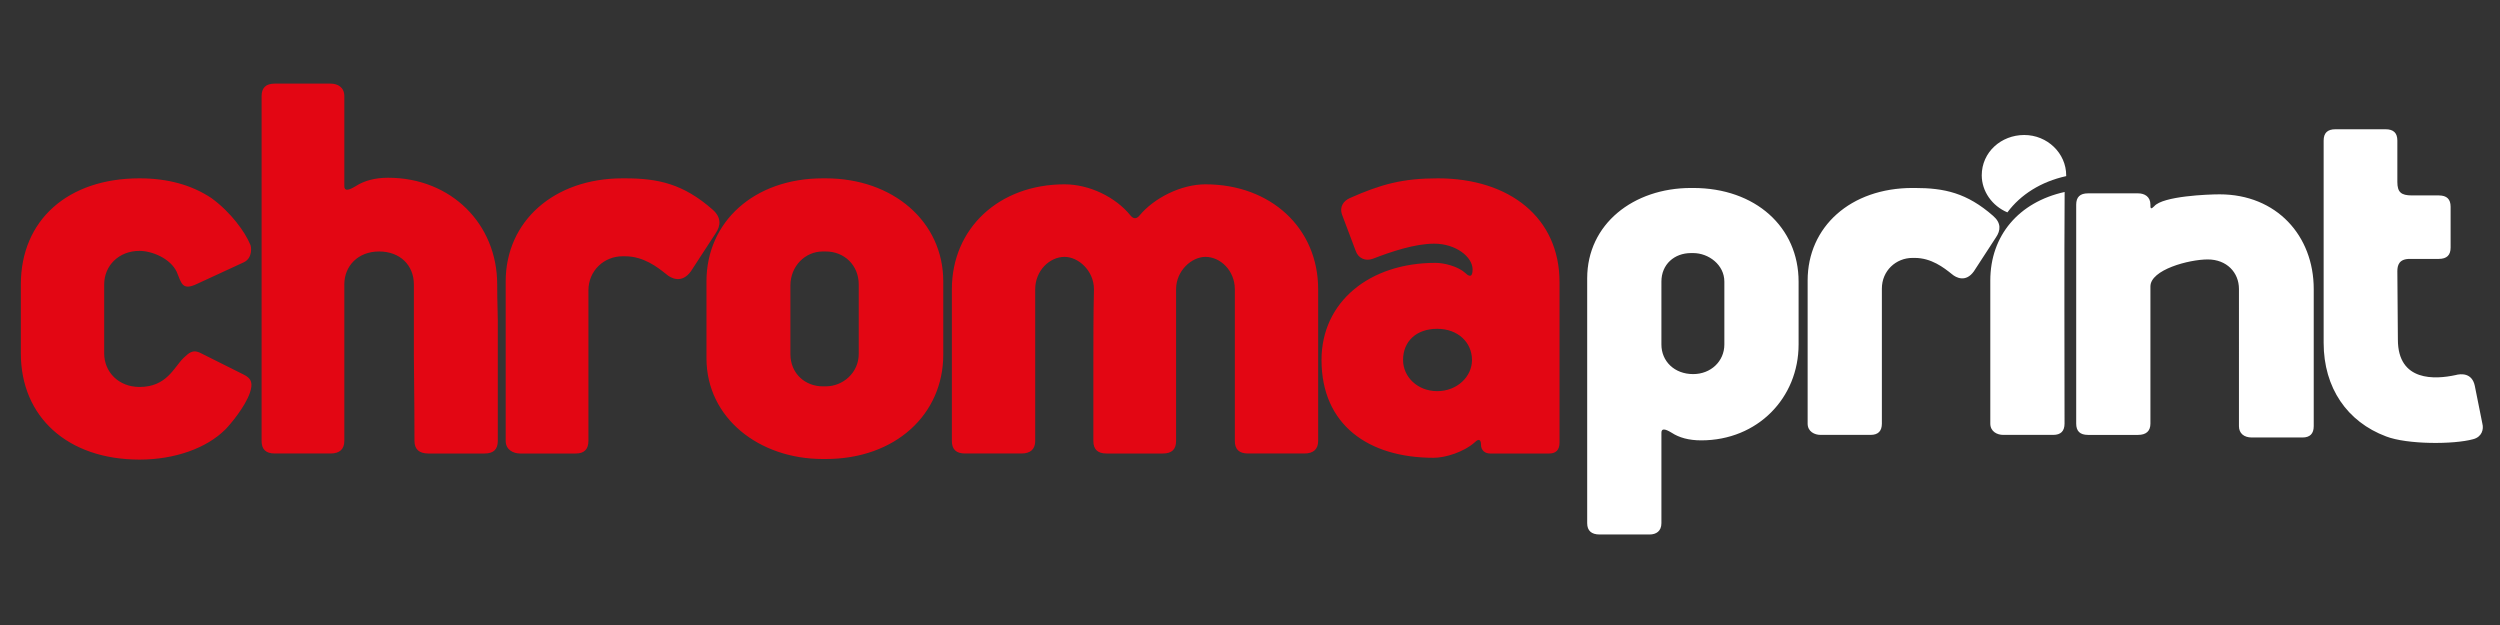 <?xml version="1.0" encoding="utf-8"?>
<!-- Generator: Adobe Illustrator 17.0.0, SVG Export Plug-In . SVG Version: 6.00 Build 0)  -->
<!DOCTYPE svg PUBLIC "-//W3C//DTD SVG 1.1//EN" "http://www.w3.org/Graphics/SVG/1.1/DTD/svg11.dtd">
<svg version="1.1" id="Layer_1" xmlns="http://www.w3.org/2000/svg" xmlns:xlink="http://www.w3.org/1999/xlink" x="0px" y="0px"
	 width="400px" height="100px" viewBox="0 0 400 100" enable-background="new 0 0 400 100" xml:space="preserve">
<rect x="0" y="0" width="400" height="100" fill="#333333" stroke="none"/>
<path fill="#E30613" d="M79.648,70.546c0,1.343-0.671,2.014-2.111,2.014h-9.016c-1.439,0-2.206-0.671-2.206-2.014
	c0-6.906-0.095-11.126-0.095-13.812v-3.166v-2.301v-2.302v-3.453c0-3.07-2.206-5.276-5.565-5.276c-3.355,0-5.563,2.302-5.563,5.276
	v25.034c0,1.343-0.765,2.014-2.206,2.014h-8.919c-1.439,0-2.111-0.671-2.111-2.014V15.393c0-1.343,0.672-2.014,2.111-2.014h8.919
	c1.151,0,2.206,0.575,2.206,2.014v14.388c0,0.768,0.577,0.768,1.823,0c1.343-0.864,3.069-1.342,5.18-1.342
	c10.072,0,17.456,7.385,17.456,17.073c0,2.973,0.097,4.316,0.097,5.755v2.301v3.166v5.276V70.546z M110.55,43.401l3.932-6.042
	c0.863-1.247,0.958-2.589-0.48-3.837c-4.7-4.125-8.729-4.988-14.004-4.988h-0.385c-11.03,0-18.703,6.906-18.703,16.497v25.515
	c0,1.438,1.247,2.014,2.302,2.014h8.92c1.344,0,2.015-0.671,2.015-2.014V46.47c0-3.164,2.494-5.466,5.466-5.466h0.385
	c2.974,0,5.18,1.727,6.618,2.877C107.384,44.552,109.11,45.416,110.55,43.401 M137.397,45.512c0-3.07-2.301-5.276-5.275-5.276h-0.48
	c-2.781,0-5.178,2.302-5.178,5.468v10.934c0,3.166,2.397,5.179,5.178,5.179h0.48c2.782,0,5.275-2.206,5.275-5.179V45.512z
	 M131.642,73.44c-10.168,0-18.607-6.539-18.607-16.13V45.031c0-9.591,7.672-16.497,18.607-16.497h0.48
	c10.743,0,18.801,6.906,18.801,16.497v11.703c0,9.592-7.676,16.706-18.801,16.706H131.642z M182.323,34.482
	c-0.48,0.575-0.96,0.575-1.44,0c-2.397-2.974-6.618-4.99-10.551-4.99c-10.454,0-18.033,7.003-18.033,16.787v24.267
	c0,1.343,0.673,2.014,2.111,2.014h9.017c1.438,0,2.206-0.671,2.206-2.014V46.279c0-2.973,2.301-5.179,4.699-5.179
	c2.206,0,4.7,2.206,4.7,5.179c-0.095,4.125-0.095,8.153-0.095,12.181v12.086c0,1.343,0.671,2.014,2.109,2.014h9.016
	c1.439,0,2.111-0.671,2.111-2.014V46.279c0-2.973,2.494-5.179,4.7-5.179c2.398,0,4.7,2.206,4.7,5.179v24.267
	c0,1.343,0.672,2.014,2.11,2.014h9.017c1.437,0,2.205-0.671,2.205-2.014V46.279c0-9.784-7.577-16.787-18.032-16.787
	C188.941,29.492,184.624,31.7,182.323,34.482 M229.956,52.61c-3.357,0-5.467,2.014-5.467,4.988c0,2.685,2.301,4.987,5.467,4.987
	c3.165,0,5.563-2.302,5.563-4.987C235.519,54.816,233.313,52.61,229.956,52.61 M235.615,43.113c0-2.013-2.685-4.125-6.139-4.125
	c-3.069,0-6.81,1.248-9.784,2.399c-1.246,0.48-2.397-0.097-2.781-1.247l-2.207-5.851c-0.382-1.15,0.193-2.111,1.249-2.589
	c4.987-2.208,8.439-3.166,14.099-3.166c11.51,0,19.471,6.33,19.471,16.593v25.707c0,1.15-0.575,1.726-1.631,1.726h-9.496
	c-0.671,0-1.439-0.383-1.439-1.439c0-0.671-0.287-1.054-0.958-0.383c-1.823,1.631-4.796,2.509-6.618,2.509
	c-10.457,0-17.938-5.29-17.938-15.649c0-9.305,7.676-15.54,18.226-15.54c1.438,0,3.644,0.577,4.795,1.631
	C234.944,44.169,235.615,44.552,235.615,43.113 M39.016,41.963c1.438-0.673,1.248-2.59,0.958-2.975
	c-0.766-1.821-2.973-4.987-6.138-7.288c-3.166-2.111-7.003-3.166-11.51-3.166c-11.51,0-18.992,6.715-18.992,16.978v11.03
	c0,10.167,7.482,16.993,18.992,16.993c5.66,0,10.743-1.839,13.716-4.812c0.863-0.864,3.166-3.645,3.932-5.851
	c0.48-1.438,0.385-2.301-1.055-2.973l-6.714-3.357c-1.438-0.767-2.013,0-2.877,0.768c-1.535,1.535-2.686,4.604-7.002,4.604
	c-3.357,0-5.658-2.398-5.658-5.372v-11.03c0-2.974,2.301-5.372,5.658-5.372c1.918,0,4.892,1.15,5.947,3.356
	c0.768,1.823,0.864,3.071,3.262,1.92L39.016,41.963z"/>
<path fill="#FFFFFF" d="M275.897,45.053v10.069c0,2.668-2.151,4.733-4.991,4.733c-3.012,0-5.08-2.065-5.08-4.733V45.053
	c0-2.755,2.068-4.562,4.735-4.562h0.345C273.401,40.491,275.897,42.385,275.897,45.053 M315.818,43.417l3.527-5.423
	c0.776-1.119,0.864-2.323-0.43-3.442c-4.216-3.701-7.83-4.476-12.565-4.476h-0.345c-9.897,0-16.783,6.197-16.783,14.804v22.895
	c0,1.291,1.118,1.808,2.067,1.808h8.003c1.206,0,1.808-0.604,1.808-1.808V46.171c0-2.84,2.238-4.905,4.905-4.905h0.345
	c2.667,0,4.648,1.548,5.939,2.582C312.976,44.45,314.527,45.225,315.818,43.417 M330.342,30.717
	c-7.342,1.624-11.893,6.978-11.893,14.163v22.895c0,1.291,1.118,1.808,2.065,1.808h8.005c1.206,0,1.808-0.604,1.808-1.808
	C330.327,56.264,330.263,42.563,330.342,30.717 M370.197,68.191c0,1.202-0.604,1.808-1.808,1.808h-8.09
	c-1.291,0-2.066-0.689-2.066-1.808V46.243c0-2.668-1.98-4.733-4.992-4.733c-3.012,0-9.173,1.65-9.173,4.318v21.948
	c0,1.202-0.689,1.808-1.978,1.808h-8.005c-1.291,0-1.893-0.604-1.893-1.808V32.744c0-1.204,0.602-1.808,1.893-1.808h8.005
	c1.032,0,1.978,0.519,1.978,1.808v0.258c0,0.43,0.173,0.432,0.604,0c1.377-1.634,8.655-1.908,10.462-1.908
	c9.124,0,15.063,6.628,15.063,15.148V68.191z M397.175,67.76c0.258,0.948-0.087,2.152-1.464,2.51
	c-3.099,0.862-10.587,0.862-13.943-0.445c-6.197-2.323-9.985-7.745-9.985-14.975V22.488c0-1.205,0.604-1.808,1.895-1.808h8.003
	c1.291,0,1.895,0.603,1.895,1.808v6.626c0,1.635,0.602,2.153,2.323,2.153h4.303c1.291,0,1.895,0.604,1.895,1.808v6.541
	c0,1.202-0.604,1.808-1.895,1.808h-4.648c-1.719,0-1.978,1.032-1.978,1.978l0.085,10.932c0,6.799,6.026,6.369,9.209,5.681
	c0.946-0.26,2.669-0.345,3.099,1.72L397.175,67.76z M321.183,33.98c-2.427-1.02-4.104-3.357-4.104-5.927
	c0-3.702,3.097-6.454,6.799-6.454c3.701,0,6.713,2.924,6.713,6.454c0,0.044,0,0.085-0.001,0.127
	C326.566,29.069,323.308,31.123,321.183,33.98 M287.775,55.122V45.053c0-8.695-6.886-14.977-16.869-14.977h-0.345
	c-9.209,0-16.611,5.768-16.611,14.459v39.178c0,1.204,0.689,1.805,1.978,1.805h8.007c1.031,0,1.891-0.516,1.891-1.805V69.237
	c0-0.687,0.519-0.687,1.636,0c1.206,0.789,2.754,1.221,4.735,1.221C281.233,70.458,287.775,63.643,287.775,55.122"/>
</svg>
